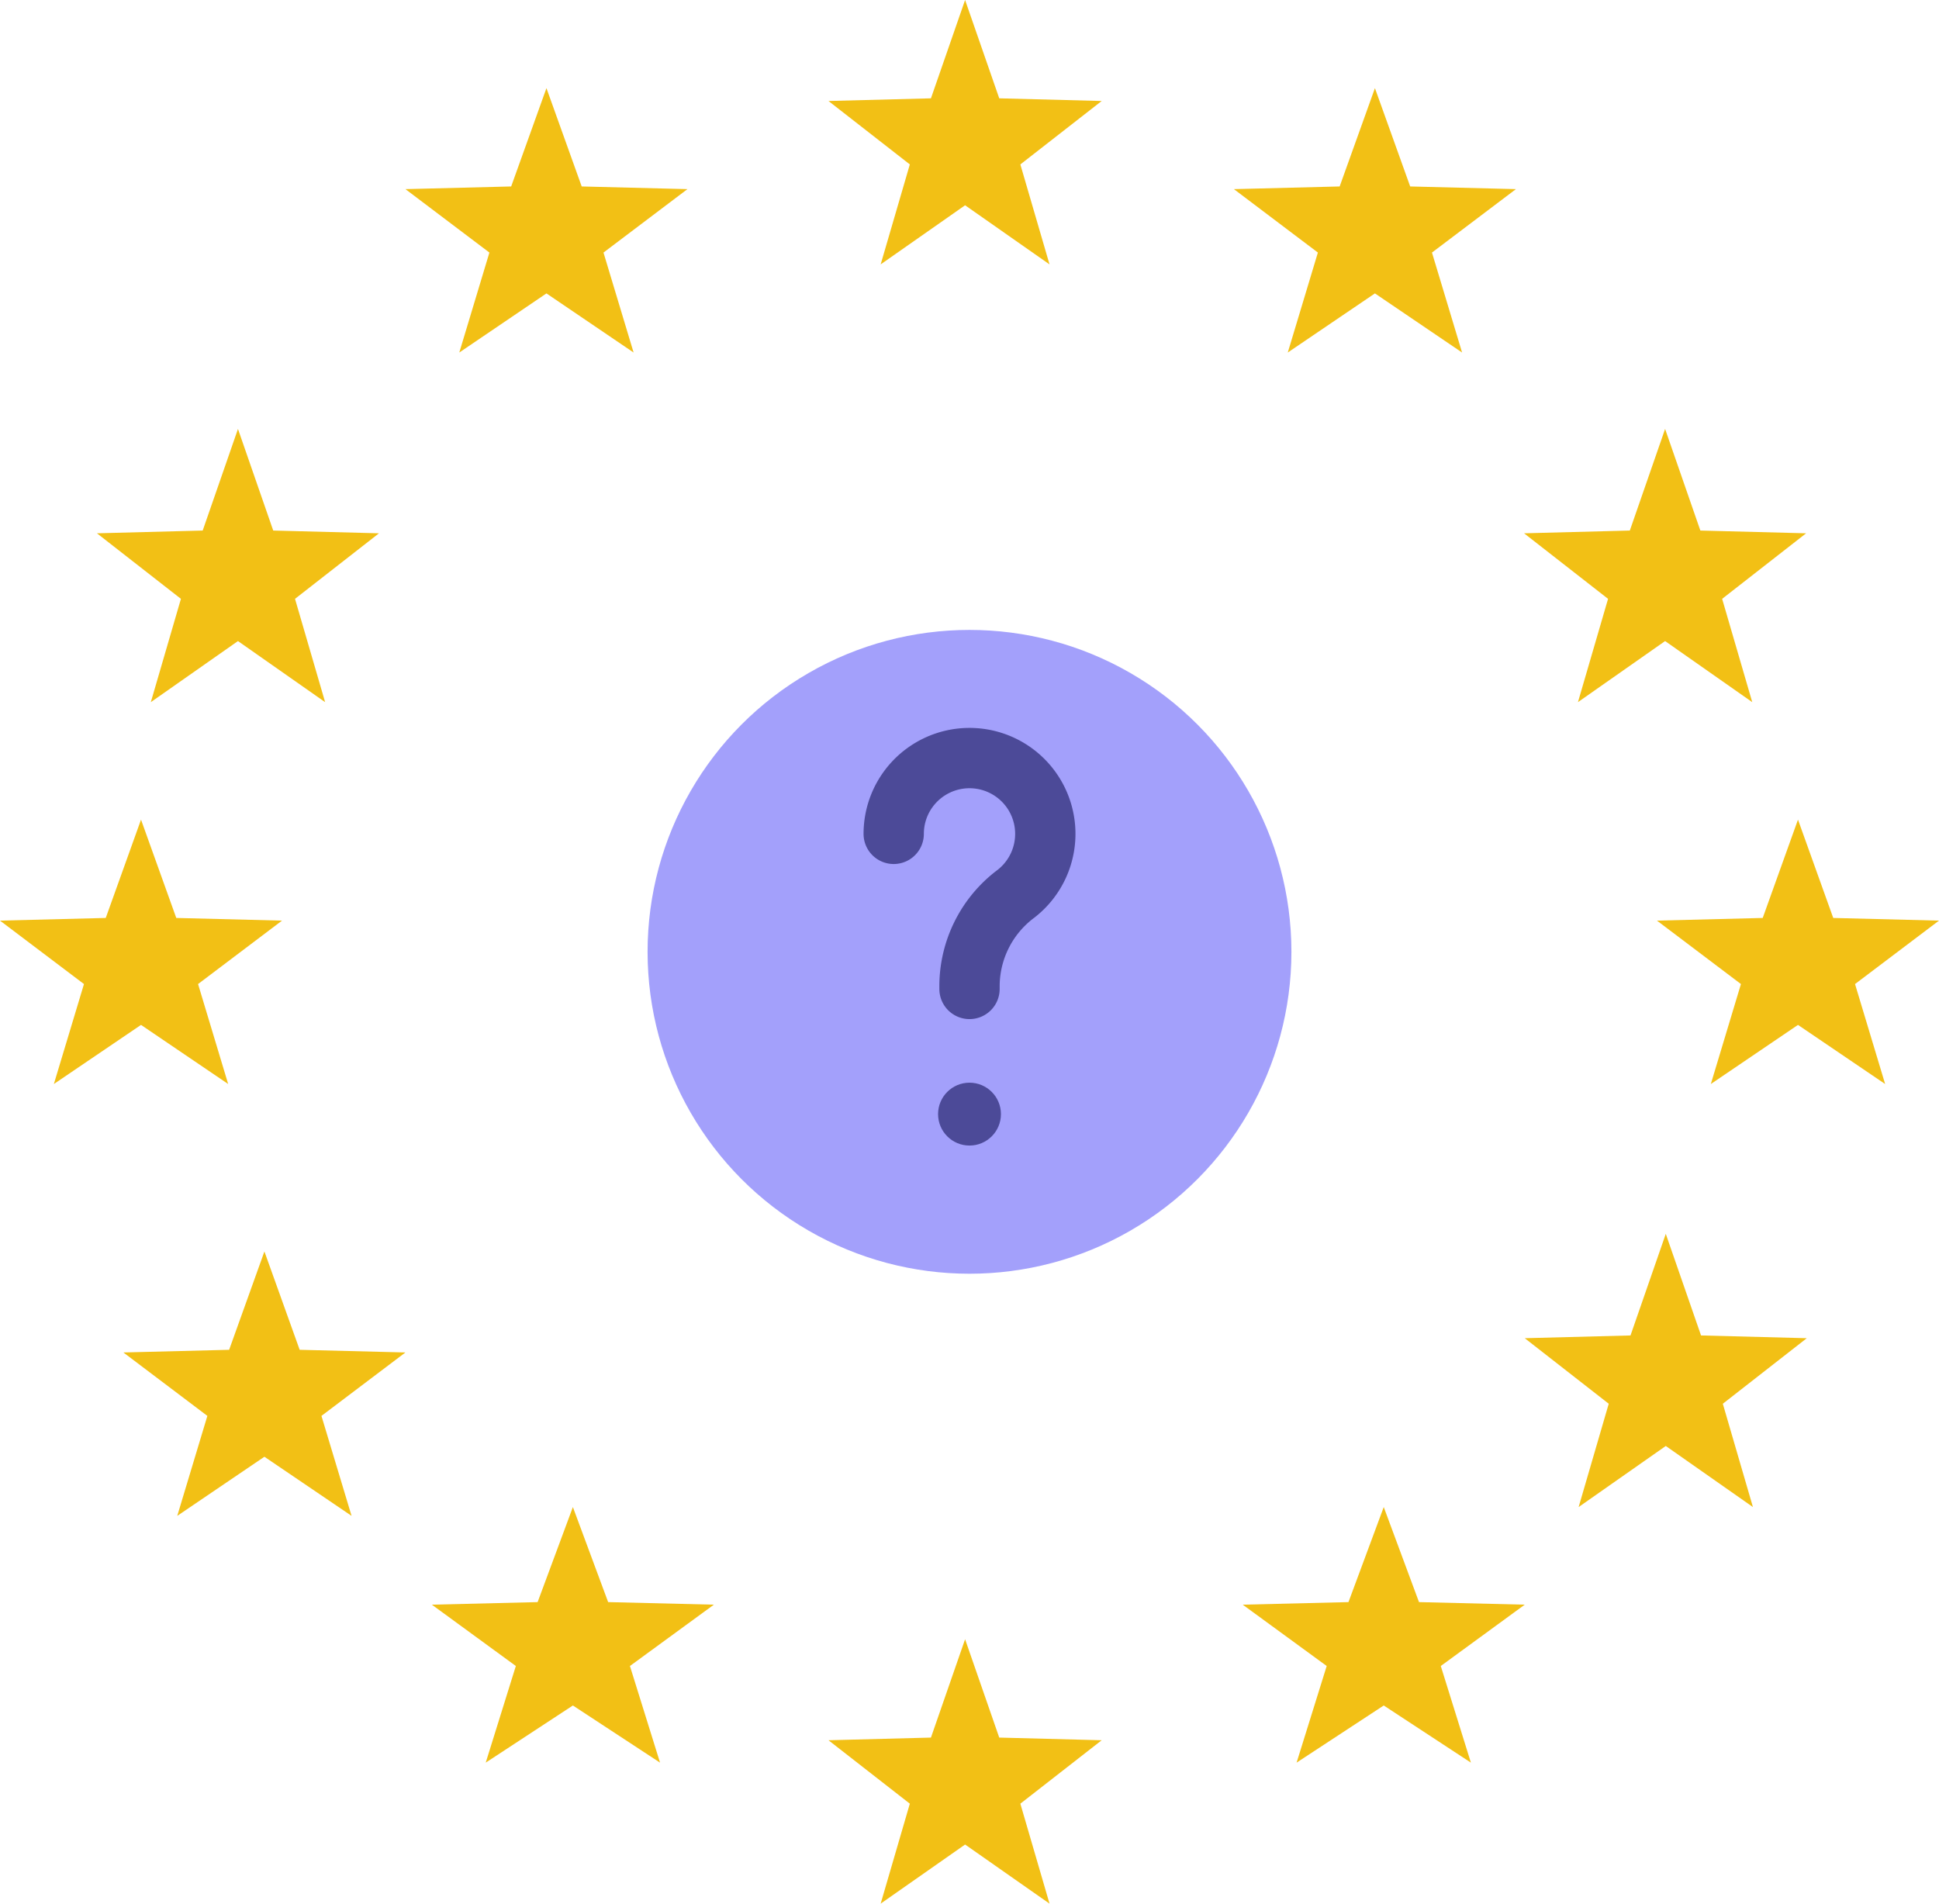 <svg xmlns="http://www.w3.org/2000/svg" width="377.735" height="370.867" viewBox="0 0 377.735 370.867"><defs><style>.a{fill:#f2c015;}.b{fill:#a3a0fb;}.c{fill:#4c4a98;}</style></defs><g transform="translate(-1257.719 -559.92)"><g transform="translate(1257.719 559.92)"><path class="a" d="M26.613,0l6.653,19.156,19.96.519L37.378,32.033l5.683,19.476L26.613,39.991,10.165,51.509l5.683-19.476L0,19.675l19.96-.519Z" transform="translate(161.396 0)"/><path class="a" d="M27.472,0,34.34,19.156l20.6.519L38.584,32.033,44.45,51.509,27.472,39.991,10.493,51.509l5.866-19.476L0,19.675l20.6-.519Z" transform="translate(78.981 17.17)"/><path class="a" d="M27.472,0,34.34,19.794l20.6.537L38.584,33.1,44.45,53.226l-16.978-11.9-16.978,11.9L16.359,33.1,0,20.331l20.6-.537Z" transform="translate(18.887 83.566)"/><path class="a" d="M27.472,0,34.34,19.156l20.6.519L38.584,32.033,44.45,51.509,27.472,39.991,10.493,51.509l5.866-19.476L0,19.675l20.6-.519Z" transform="translate(0 159.679)"/><path class="a" d="M27.472,0,34.34,19.156l20.6.519L38.584,32.033,44.45,51.509,27.472,39.991,10.493,51.509l5.866-19.476L0,19.675l20.6-.519Z" transform="translate(24.038 243.811)"/><path class="a" d="M27.472,0,34.34,18.517l20.6.5L38.584,30.965,44.45,49.792,27.472,38.658,10.493,49.792l5.866-18.827L0,19.019l20.6-.5Z" transform="translate(84.132 293.603)"/><path class="a" d="M26.613,0l6.653,19.156,19.96.519L37.378,32.033l5.683,19.476L26.613,39.991,10.165,51.509l5.683-19.476L0,19.675l19.96-.519Z" transform="translate(161.396 319.358)"/><path class="a" d="M27.472,0,34.34,18.517l20.6.5L38.584,30.965,44.45,49.792,27.472,38.658,10.493,49.792l5.866-18.827L0,19.019l20.6-.5Z" transform="translate(242.094 293.603)"/><path class="a" d="M27.472,0,34.34,19.794l20.6.537L38.584,33.1,44.45,53.226l-16.978-11.9-16.978,11.9L16.359,33.1,0,20.331l20.6-.537Z" transform="translate(297.037 240.377)"/><path class="a" d="M27.472,0,34.34,19.156l20.6.519L38.584,32.033,44.45,51.509,27.472,39.991,10.493,51.509l5.866-19.476L0,19.675l20.6-.519Z" transform="translate(322.792 159.679)"/><path class="a" d="M27.472,0,34.34,19.794l20.6.537L38.584,33.1,44.45,53.226l-16.978-11.9-16.978,11.9L16.359,33.1,0,20.331l20.6-.537Z" transform="translate(296.905 83.566)"/><path class="a" d="M27.472,0,34.34,19.156l20.6.519L38.584,32.033,44.45,51.509,27.472,39.991,10.493,51.509l5.866-19.476L0,19.675l20.6-.519Z" transform="translate(240.377 17.17)"/></g><ellipse class="b" cx="62.713" cy="62.714" rx="62.713" ry="62.714" transform="translate(1383.873 682.64)"/><g transform="translate(1425.947 701.738)"><g transform="translate(14.516 69.11)"><ellipse class="c" cx="6.124" cy="6.124" rx="6.124" ry="6.124"/></g><path class="c" d="M164.95,82.556a5.872,5.872,0,0,1-5.873-5.873v-.691a28.327,28.327,0,0,1,11.295-22.47,8.894,8.894,0,1,0-14.229-8.3,9.116,9.116,0,0,0-.086,1.248,5.873,5.873,0,1,1-11.746,0,20.827,20.827,0,0,1,.2-2.872,20.641,20.641,0,1,1,33.039,19.22,16.667,16.667,0,0,0-6.724,13.17v.691A5.874,5.874,0,0,1,164.95,82.556Z" transform="translate(-144.31 -25.834)"/></g></g></svg>